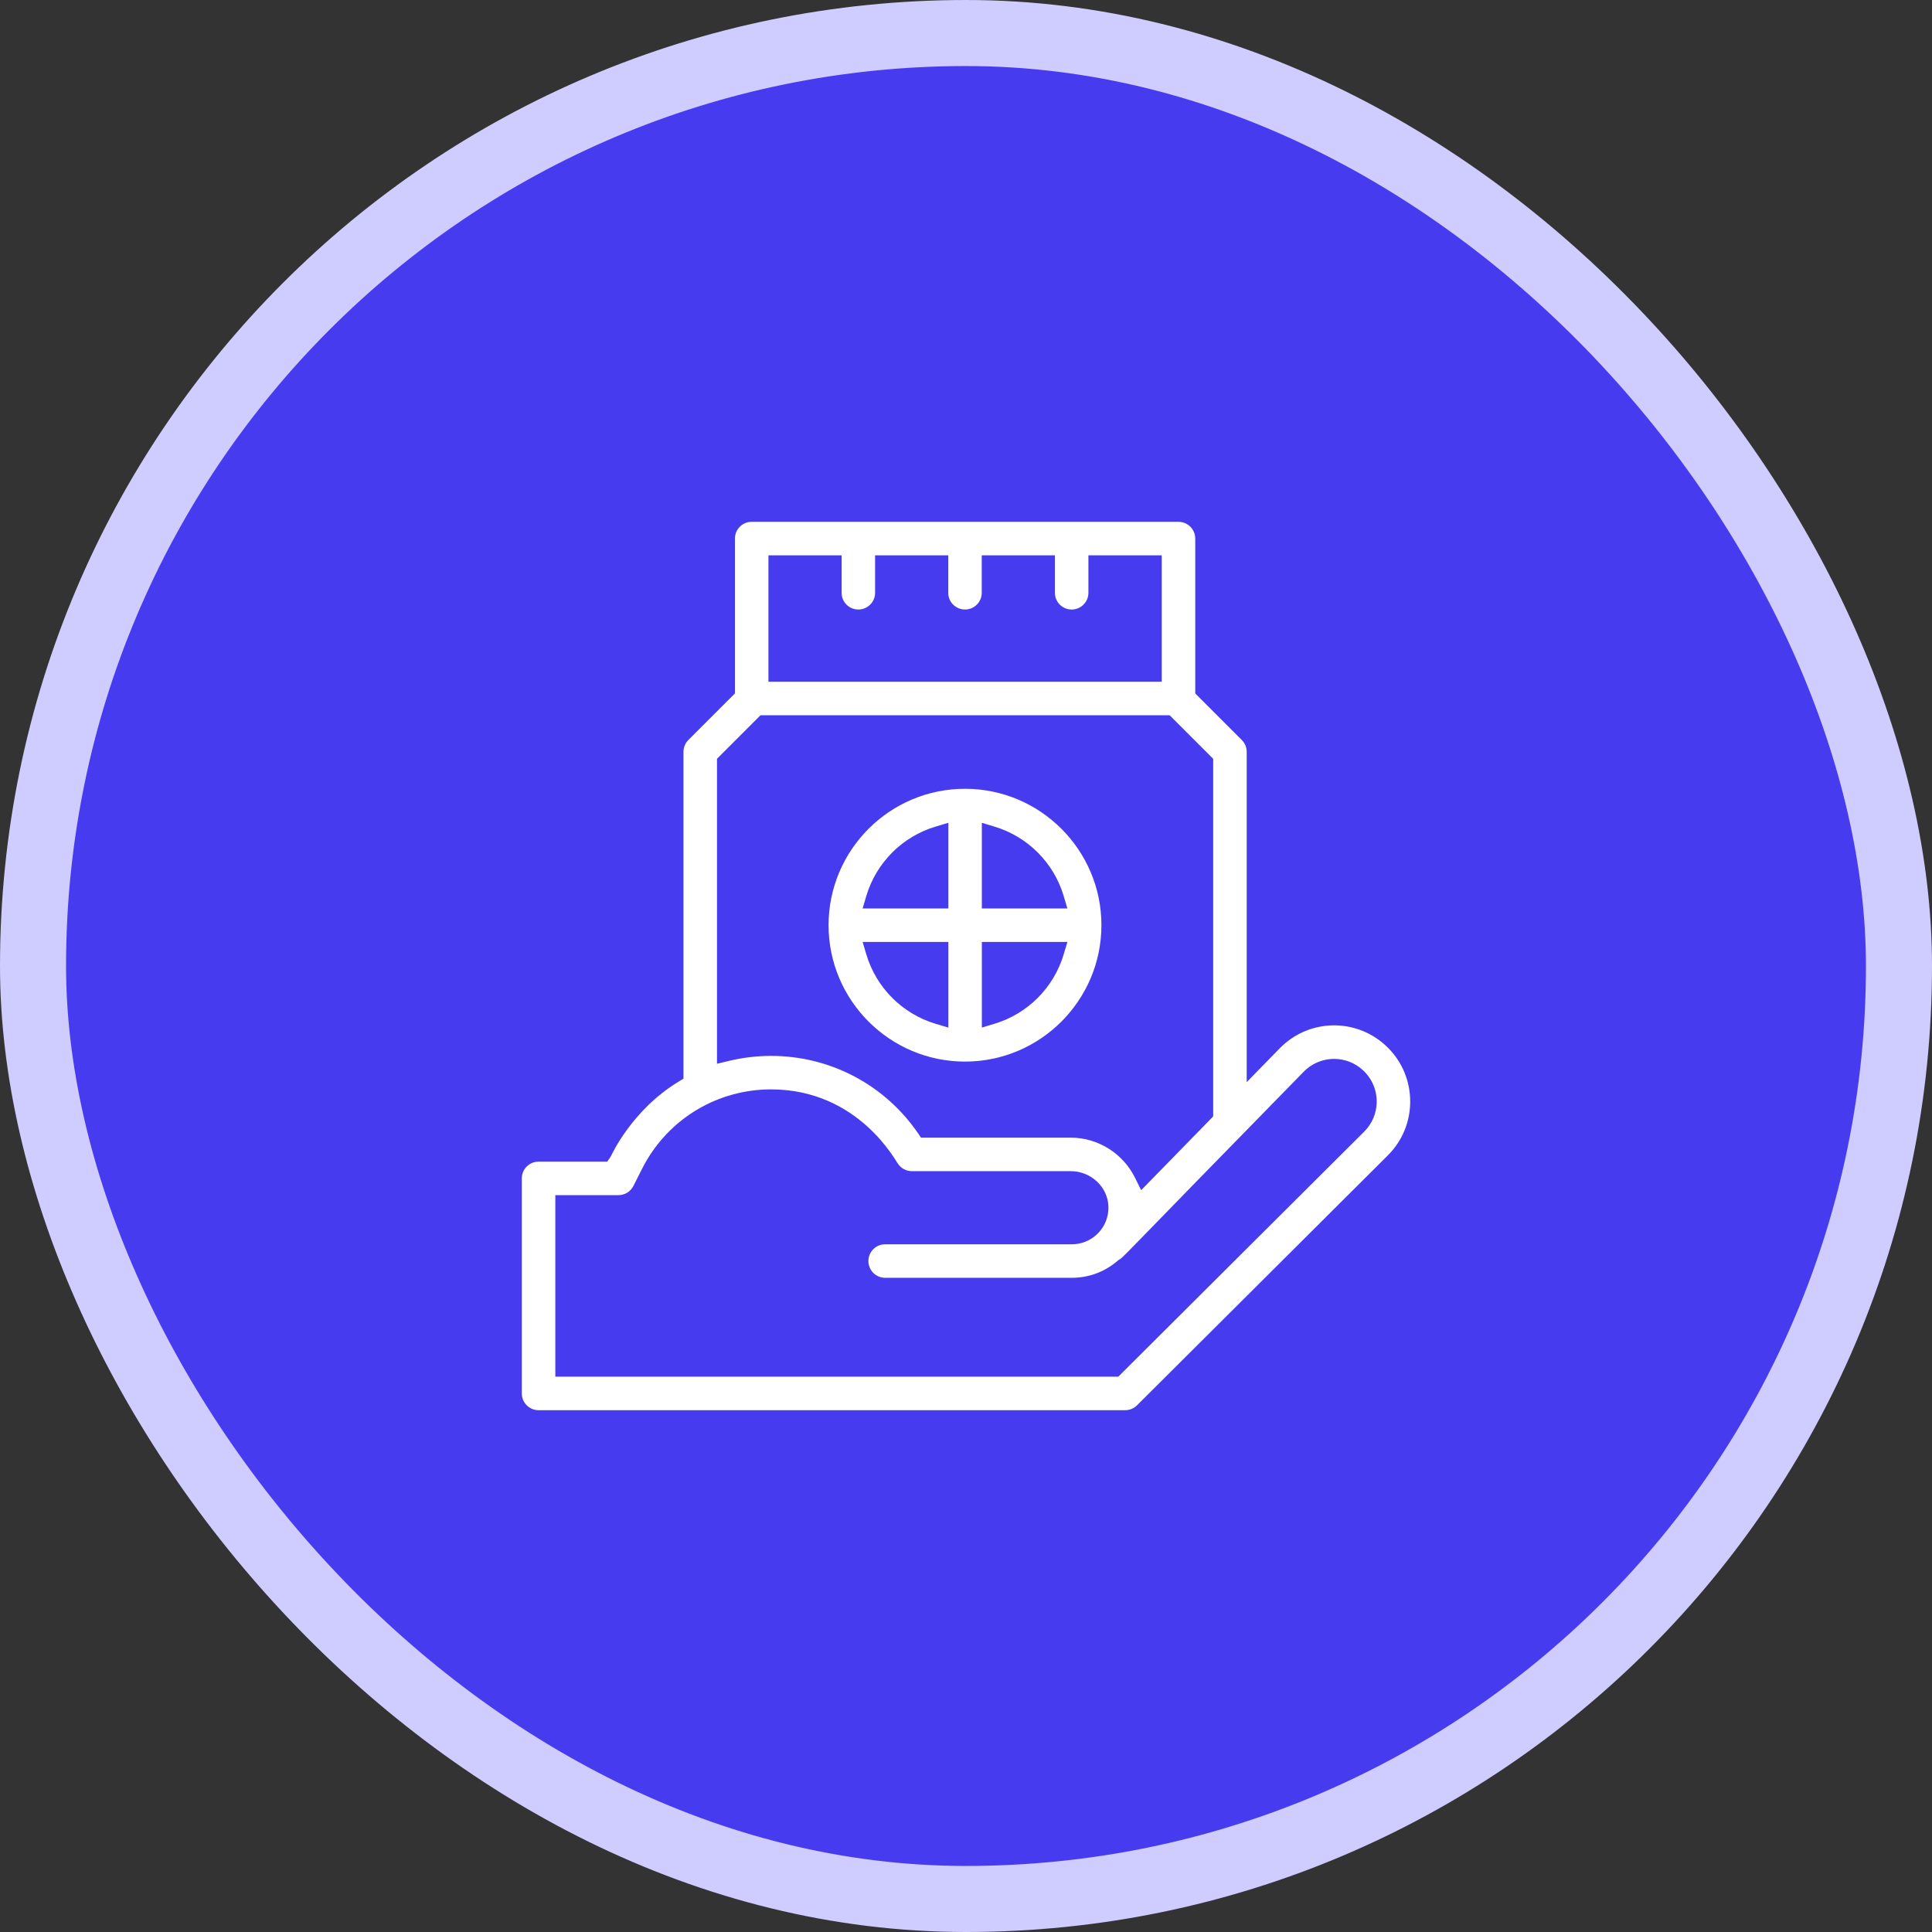 <svg width="117" height="117" viewBox="0 0 117 117" fill="none" xmlns="http://www.w3.org/2000/svg">
<rect x="0" y="0" width="117" height="117" fill="#333333" stroke="none"/>
<rect x="2" y="2" width="113" height="113" rx="56.5" fill="#473BF0"/>
<rect x="2" y="2" width="113" height="113" rx="56.5" stroke="#CFCCFF" stroke-width="4"/>
<g clip-path="url(#clip0_4792_2108)">
<path d="M58.439 47.468C63.16 47.468 67.001 51.309 67.001 56.028C67 60.748 63.16 64.589 58.439 64.589C53.718 64.589 49.877 60.748 49.877 56.028C49.877 51.309 53.718 47.468 58.439 47.468ZM52.756 57.728C53.328 59.636 54.836 61.142 56.745 61.712L57.13 61.827V57.343H52.641L52.756 57.728ZM59.76 61.824L60.146 61.708C62.049 61.135 63.551 59.632 64.122 57.728L64.238 57.343H59.76V61.824ZM56.745 50.345C54.836 50.915 53.329 52.42 52.756 54.327L52.641 54.714H57.13V50.23L56.745 50.345ZM59.759 54.714H64.237L64.122 54.327C63.551 52.424 62.049 50.921 60.146 50.349L59.759 50.232V54.714Z" fill="white" stroke="#473BF0" stroke-width="0.6"/>
<path d="M45.522 31.3H71.367C72.093 31.3 72.683 31.889 72.683 32.614V41.87L75.413 44.601C75.66 44.847 75.799 45.182 75.799 45.53V64.797L76.314 64.269L77.282 63.278C79.071 61.447 81.927 61.299 83.89 62.898L84.077 63.059C86.102 64.88 86.243 67.995 84.439 69.991L84.259 70.181L69.069 85.316C68.823 85.562 68.489 85.7 68.142 85.7H32.614C31.888 85.7 31.3 85.111 31.3 84.386V71.362C31.3 70.636 31.888 70.048 32.614 70.048H36.616L36.706 69.918C36.721 69.896 36.733 69.871 36.733 69.87C36.738 69.861 36.744 69.85 36.75 69.838C36.763 69.813 36.779 69.779 36.801 69.736C36.844 69.651 36.907 69.531 36.99 69.382C37.157 69.084 37.408 68.674 37.749 68.209C38.433 67.277 39.477 66.133 40.946 65.242L41.091 65.154V45.53C41.091 45.225 41.196 44.931 41.388 44.697L41.476 44.601L44.119 41.958L44.207 41.87V32.614C44.207 31.889 44.795 31.3 45.522 31.3ZM82.318 65.013C81.463 64.244 80.191 64.235 79.329 64.96L79.163 65.115C73.402 70.997 70.669 73.814 69.332 75.186C68.661 75.874 68.346 76.193 68.176 76.355C68.091 76.435 68.051 76.467 68.026 76.484C68.001 76.502 67.993 76.505 67.933 76.539L67.907 76.554L67.885 76.573C67.059 77.29 66.018 77.682 64.91 77.682H53.603C52.877 77.682 52.289 77.093 52.289 76.367C52.289 75.641 52.877 75.053 53.603 75.053H64.91C65.921 75.053 66.747 74.271 66.821 73.283L66.826 73.083C66.797 72.044 65.897 71.224 64.843 71.224H55.221C54.776 71.224 54.362 70.999 54.119 70.627L54.101 70.598L54.095 70.593C54.091 70.587 54.086 70.578 54.079 70.567C54.059 70.535 54.025 70.481 53.986 70.42C53.907 70.294 53.792 70.12 53.643 69.914C53.343 69.501 52.901 68.959 52.302 68.421C51.101 67.342 49.266 66.273 46.699 66.272C43.597 66.272 40.777 67.942 39.288 70.655L39.148 70.921L38.627 71.954C38.403 72.397 37.949 72.677 37.453 72.677H33.93V83.071H67.598L67.686 82.983L82.402 68.318C83.274 67.45 83.288 66.07 82.489 65.184L82.318 65.014V65.013ZM46.836 40.987H70.053V33.929H66.213V35.898C66.213 36.623 65.624 37.212 64.897 37.212C64.172 37.212 63.583 36.623 63.583 35.898V33.929H59.754V35.898C59.754 36.623 59.165 37.212 58.44 37.212C57.714 37.212 57.124 36.623 57.124 35.898V33.929H53.295V35.898C53.295 36.623 52.706 37.212 51.98 37.212C51.255 37.212 50.666 36.623 50.666 35.898V33.929H46.836V40.987ZM73.169 46.075L70.71 43.616H46.179L43.72 46.075V64.04L44.09 63.951C44.931 63.75 45.805 63.644 46.698 63.644C50.375 63.644 53.775 65.44 55.845 68.464L55.934 68.595H64.843C66.654 68.595 68.249 69.658 69 71.184L69.188 71.564L69.484 71.261L73.084 67.575L73.169 67.488V46.075Z" fill="white" stroke="#473BF0" stroke-width="0.6"/>
</g>
<defs>
<clipPath id="clip0_4792_2108">
<rect width="55" height="55" fill="white" transform="translate(31 31)"/>
</clipPath>
</defs>
</svg>
